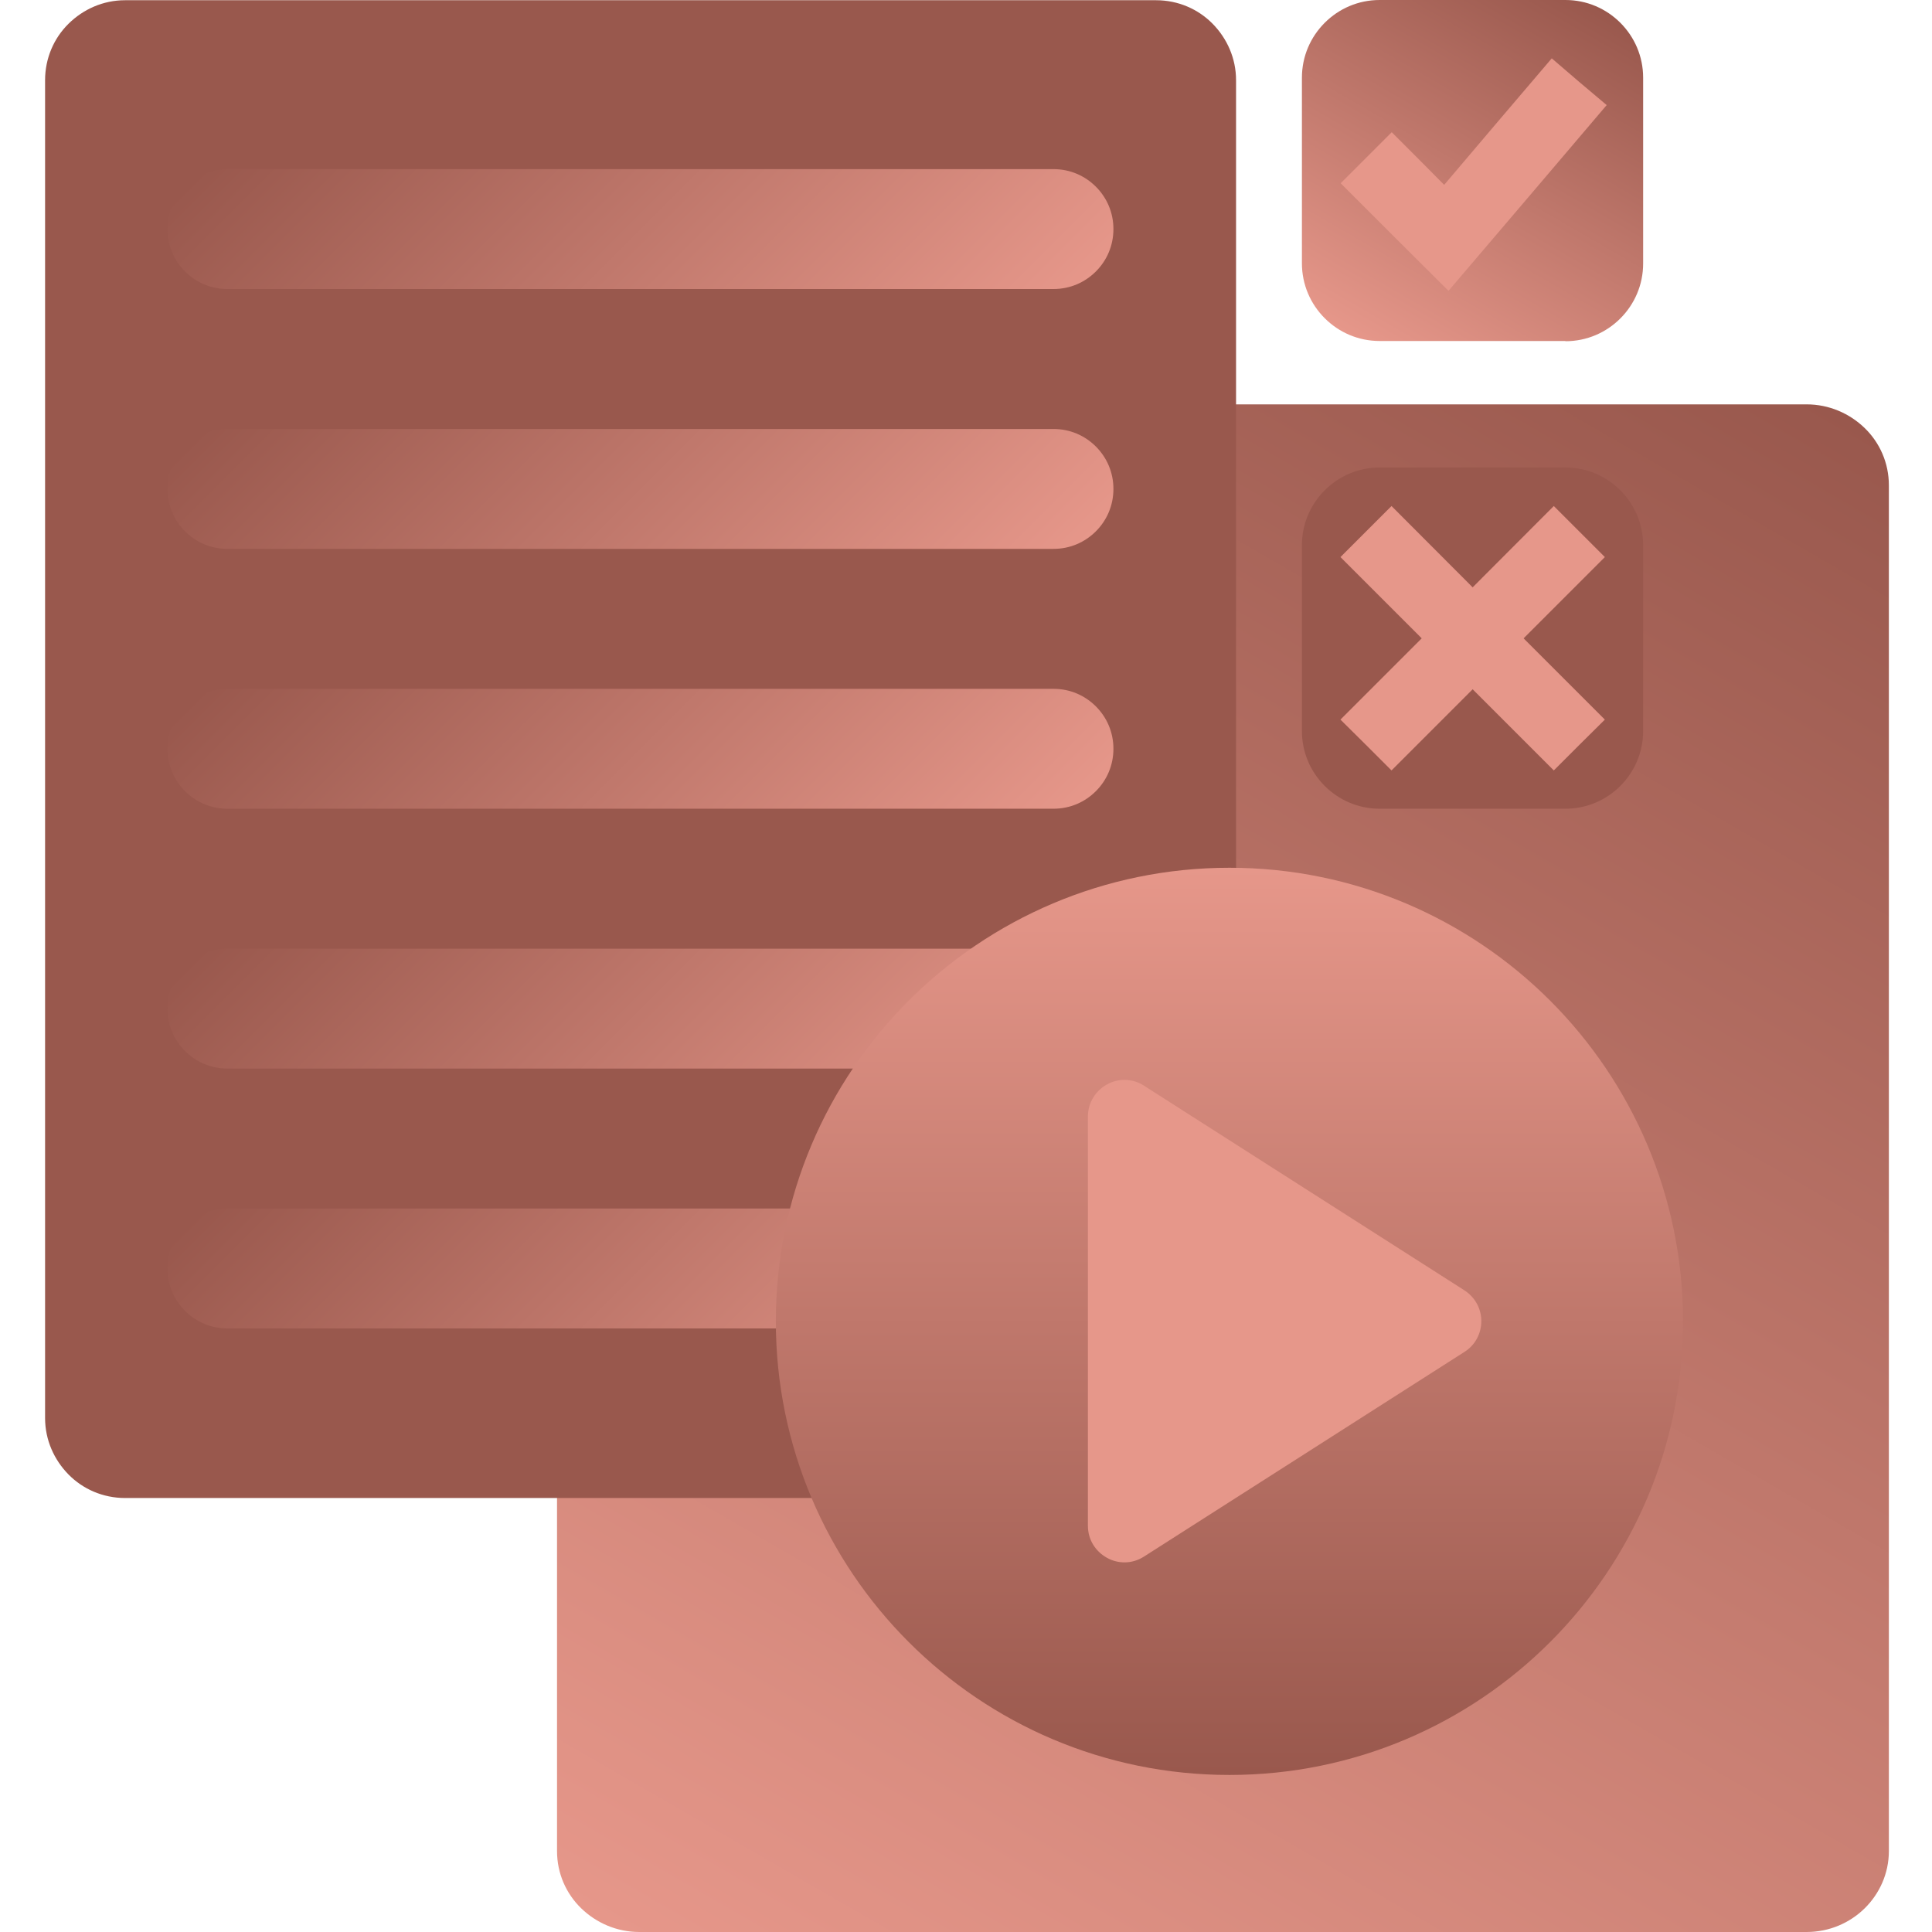<svg width="300" height="300" viewBox="0 0 300 300" fill="none" xmlns="http://www.w3.org/2000/svg">
<path d="M99.272 300H280.525C284.065 300 287.25 298.584 289.551 296.319C291.851 294.054 293.303 290.904 293.303 287.435V75.354C293.303 71.885 291.887 68.735 289.551 66.47C287.215 64.205 284.029 62.789 280.525 62.789H99.272C95.733 62.789 92.547 64.205 90.247 66.47C87.946 68.735 86.495 71.885 86.495 75.354V287.435C86.495 290.904 87.911 294.054 90.247 296.319C92.583 298.584 95.768 300 99.272 300Z" fill="url(#paint0_linear_232_27)"/>
<path d="M179.511 232.61H19.423C15.99 232.61 12.875 231.229 10.646 228.964C8.416 226.699 7 223.62 7 220.186V12.459C7 9.026 8.38 5.911 10.646 3.681C12.911 1.451 15.99 0.035 19.423 0.035H179.511C182.944 0.035 186.059 1.416 188.288 3.681C190.518 5.946 191.934 9.026 191.934 12.459V220.151C191.934 223.584 190.554 226.699 188.288 228.929C186.023 231.159 182.944 232.574 179.511 232.574V232.61Z" fill="#99584D"/>
<path d="M163.584 44.88H99.45H35.316C32.732 44.88 30.431 43.853 28.732 42.154C27.033 40.455 26.007 38.155 26.007 35.571C26.007 32.987 27.033 30.687 28.732 28.988C30.431 27.289 32.732 26.262 35.316 26.262H99.45H163.584C166.167 26.262 168.468 27.289 170.167 28.988C171.866 30.687 172.892 32.987 172.892 35.571C172.892 38.155 171.866 40.455 170.167 42.154C168.468 43.853 166.167 44.88 163.584 44.88Z" fill="url(#paint1_linear_232_27)"/>
<path d="M163.584 85.229H99.45H35.316C32.732 85.229 30.431 84.203 28.732 82.504C27.033 80.805 26.007 78.504 26.007 75.92C26.007 73.337 27.033 71.036 28.732 69.337C30.431 67.638 32.732 66.612 35.316 66.612H99.45H163.584C166.167 66.612 168.468 67.638 170.167 69.337C171.866 71.036 172.892 73.337 172.892 75.92C172.892 78.504 171.866 80.805 170.167 82.504C168.468 84.203 166.167 85.229 163.584 85.229Z" fill="url(#paint2_linear_232_27)"/>
<path d="M163.584 125.578H99.45H35.316C32.732 125.578 30.431 124.552 28.732 122.853C27.033 121.154 26.007 118.853 26.007 116.27C26.007 113.686 27.033 111.385 28.732 109.686C30.431 107.987 32.732 106.961 35.316 106.961H99.45H163.584C166.167 106.961 168.468 107.987 170.167 109.686C171.866 111.385 172.892 113.686 172.892 116.27C172.892 118.853 171.866 121.154 170.167 122.853C168.468 124.552 166.167 125.578 163.584 125.578Z" fill="url(#paint3_linear_232_27)"/>
<path d="M163.584 165.927H99.45H35.316C32.732 165.927 30.431 164.901 28.732 163.202C27.033 161.503 26.007 159.202 26.007 156.619C26.007 154.035 27.033 151.734 28.732 150.035C30.431 148.336 32.732 147.31 35.316 147.31H99.45H163.584C166.167 147.31 168.468 148.336 170.167 150.035C171.866 151.734 172.892 154.035 172.892 156.619C172.892 159.202 171.866 161.503 170.167 163.202C168.468 164.901 166.167 165.927 163.584 165.927Z" fill="url(#paint4_linear_232_27)"/>
<path d="M163.584 206.277H99.45H35.316C32.732 206.277 30.431 205.25 28.732 203.551C27.033 201.852 26.007 199.552 26.007 196.968C26.007 194.384 27.033 192.084 28.732 190.385C30.431 188.686 32.732 187.659 35.316 187.659H99.45H163.584C166.167 187.659 168.468 188.686 170.167 190.385C171.866 192.084 172.892 194.384 172.892 196.968C172.892 199.552 171.866 201.852 170.167 203.551C168.468 205.25 166.167 206.277 163.584 206.277Z" fill="url(#paint5_linear_232_27)"/>
<path d="M190.906 275.614C171.439 275.614 153.848 267.721 141.106 254.979C128.365 242.237 120.472 224.611 120.472 205.179C120.472 185.748 128.365 168.122 141.106 155.38C153.848 142.638 171.474 134.745 190.906 134.745C210.337 134.745 227.963 142.638 240.705 155.38C253.447 168.122 261.34 185.748 261.34 205.179C261.34 224.611 253.447 242.237 240.705 254.979C227.963 267.721 210.337 275.614 190.906 275.614Z" fill="url(#paint6_linear_232_27)"/>
<path d="M168.928 236.928V173.395C168.928 171.166 170.167 169.361 171.865 168.405C173.564 167.449 175.759 167.378 177.635 168.582C185.917 173.891 194.234 179.165 202.517 184.474C210.799 189.783 219.116 195.057 227.399 200.366C229.133 201.498 230.018 203.303 230.018 205.144C230.018 206.984 229.133 208.825 227.399 209.922C219.116 215.231 210.799 220.505 202.517 225.814C194.234 231.123 185.917 236.397 177.635 241.706C175.759 242.909 173.564 242.839 171.865 241.883C170.167 240.927 168.928 239.158 168.928 236.892V236.928Z" fill="#E6978A"/>
<path d="M243.077 52.95H214.231C210.903 52.95 207.895 51.605 205.701 49.41C203.506 47.216 202.161 44.207 202.161 40.88V12.069C202.161 8.742 203.506 5.734 205.701 3.539C207.895 1.345 210.903 0 214.231 0H243.077C246.404 0 249.412 1.345 251.607 3.539C253.801 5.734 255.146 8.742 255.146 12.069V40.916C255.146 44.243 253.801 47.251 251.607 49.446C249.412 51.64 246.404 52.985 243.077 52.985V52.95Z" fill="url(#paint7_linear_232_27)"/>
<path d="M243.077 125.578H214.231C210.903 125.578 207.895 124.233 205.701 122.039C203.506 119.844 202.161 116.836 202.161 113.509V84.663C202.161 81.336 203.506 78.327 205.701 76.133C207.895 73.938 210.903 72.593 214.231 72.593H243.077C246.404 72.593 249.412 73.938 251.607 76.133C253.801 78.327 255.146 81.336 255.146 84.663V113.509C255.146 116.836 253.801 119.844 251.607 122.039C249.412 124.233 246.404 125.578 243.077 125.578Z" fill="#99584D"/>
<path d="M224.921 45.163L216.533 36.81L208.18 28.457L212.144 24.493L216.108 20.529L220.178 24.599L224.249 28.705L232.602 18.865L240.955 9.061L245.202 12.707L249.485 16.317L237.203 30.757L224.921 45.163Z" fill="#E6978A"/>
<path d="M241.273 119.632L224.709 103.068L208.145 86.503L212.109 82.539L216.073 78.575L232.637 95.175L249.202 111.739L245.237 115.668L241.273 119.632Z" fill="#E6978A"/>
<path d="M216.073 119.632L212.109 115.668L208.145 111.739L224.709 95.175L241.273 78.575L245.237 82.539L249.202 86.503L232.637 103.068L216.073 119.632Z" fill="#E6978A"/>
<defs>
<linearGradient id="paint0_linear_232_27" x1="115.023" y1="311.114" x2="264.775" y2="51.711" gradientUnits="userSpaceOnUse">
<stop stop-color="#E6978A"/>
<stop offset="1" stop-color="#99584D"/>
</linearGradient>
<linearGradient id="paint1_linear_232_27" x1="60.835" y1="-3.079" x2="138.1" y2="74.221" gradientUnits="userSpaceOnUse">
<stop stop-color="#99584D"/>
<stop offset="1" stop-color="#E6978A"/>
</linearGradient>
<linearGradient id="paint2_linear_232_27" x1="60.835" y1="37.305" x2="138.1" y2="114.571" gradientUnits="userSpaceOnUse">
<stop stop-color="#99584D"/>
<stop offset="1" stop-color="#E6978A"/>
</linearGradient>
<linearGradient id="paint3_linear_232_27" x1="60.835" y1="77.655" x2="138.1" y2="154.92" gradientUnits="userSpaceOnUse">
<stop stop-color="#99584D"/>
<stop offset="1" stop-color="#E6978A"/>
</linearGradient>
<linearGradient id="paint4_linear_232_27" x1="60.835" y1="118.004" x2="138.1" y2="195.269" gradientUnits="userSpaceOnUse">
<stop stop-color="#99584D"/>
<stop offset="1" stop-color="#E6978A"/>
</linearGradient>
<linearGradient id="paint5_linear_232_27" x1="60.835" y1="158.353" x2="138.1" y2="235.618" gradientUnits="userSpaceOnUse">
<stop stop-color="#99584D"/>
<stop offset="1" stop-color="#E6978A"/>
</linearGradient>
<linearGradient id="paint6_linear_232_27" x1="190.906" y1="134.71" x2="190.906" y2="275.578" gradientUnits="userSpaceOnUse">
<stop stop-color="#E6978A"/>
<stop offset="1" stop-color="#99584D"/>
</linearGradient>
<linearGradient id="paint7_linear_232_27" x1="212.815" y1="53.976" x2="244.563" y2="-0.991" gradientUnits="userSpaceOnUse">
<stop stop-color="#E6978A"/>
<stop offset="1" stop-color="#99584D"/>
</linearGradient>
</defs>
</svg>
